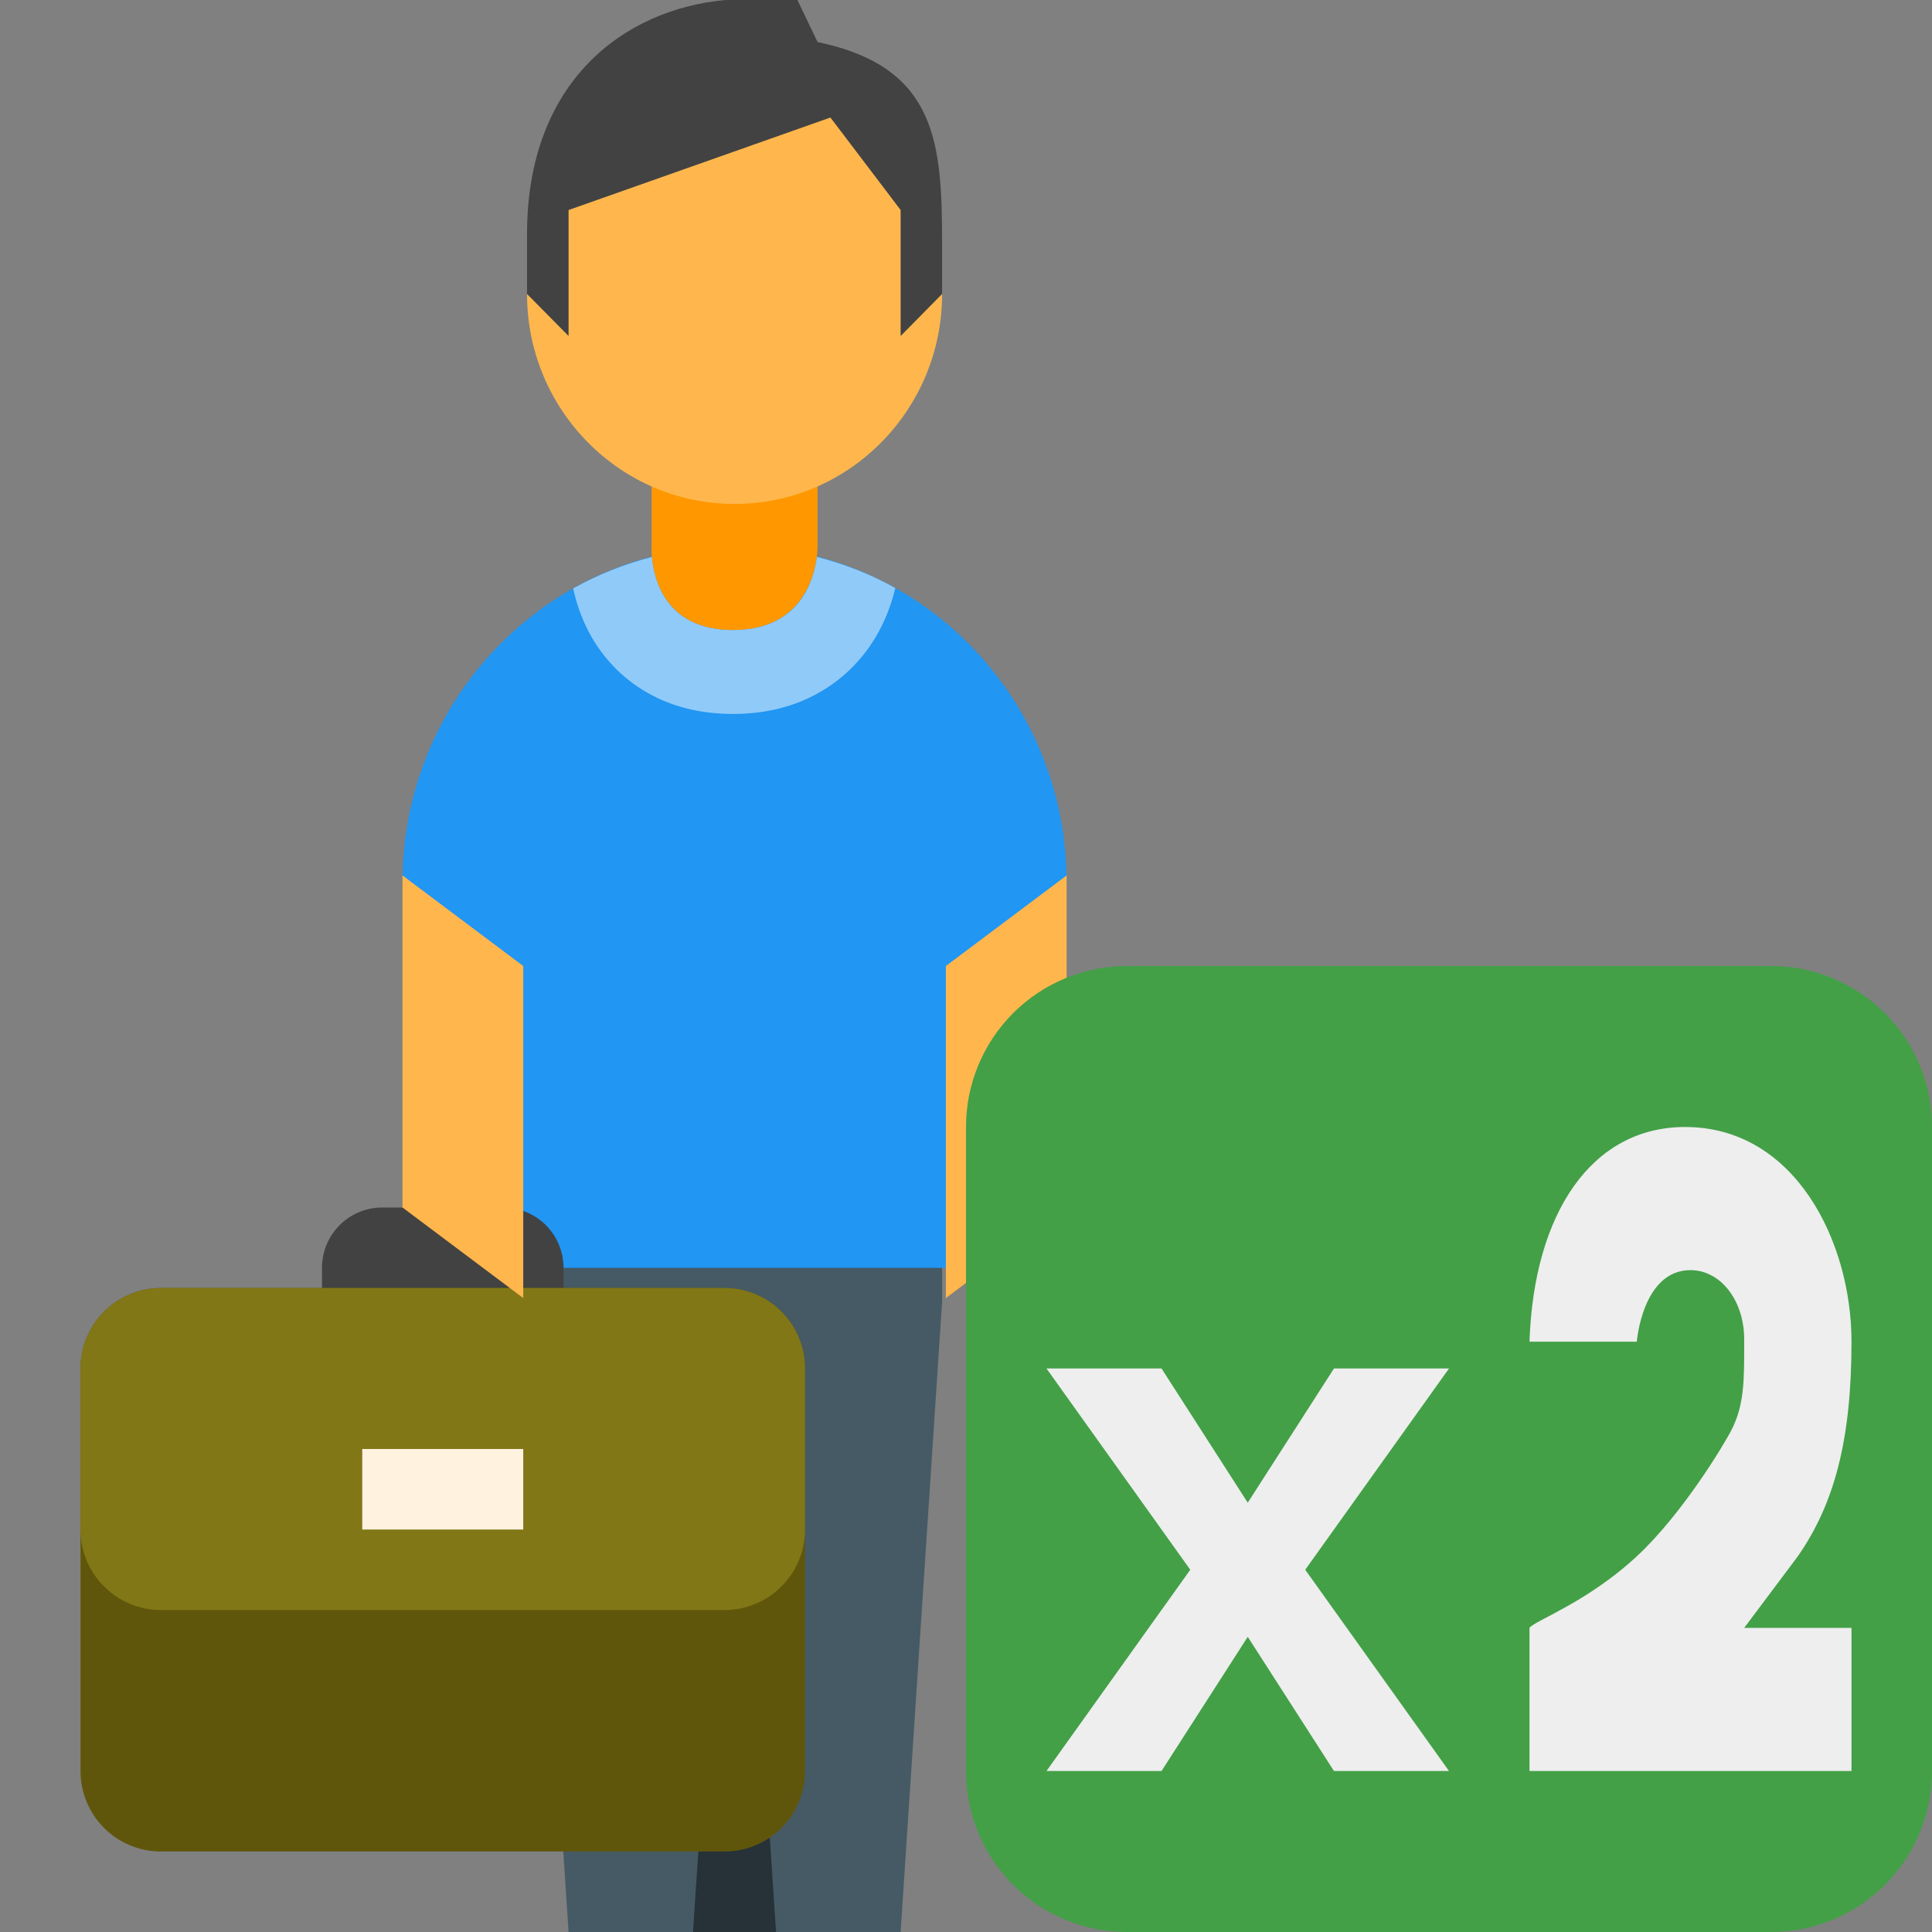 <?xml version="1.0" encoding="utf-8"?>
<svg width="24px" height="24px" viewBox="0 0 24 24" version="1.1" xmlns:xlink="http://www.w3.org/1999/xlink" xmlns="http://www.w3.org/2000/svg">
  <rect x="0" y="0" width="24" height="24" fill="#808080" stroke="none"/>
  <desc>Created with Lunacy</desc>
  <defs>
    <rect width="24" height="24" id="slice_1" />
    <clipPath id="clip_1">
      <use xlink:href="#slice_1" clip-rule="evenodd" />
    </clipPath>
  </defs>
  <g id="Slice" clip-path="url(#clip_1)">
    <use xlink:href="#slice_1" stroke="none" fill="none" />
    <g id="svg">
      <path d="M0 0L24 0L24 24L0 24L0 0Z" id="Background" fill="none" stroke="none" />
      <g id="plaatsing" transform="translate(1 0)">
        <path d="M0 0L0 1.565L0.516 9.391L2.578 9.391L4.641 9.391L5.156 1.565L5.156 0L0 0Z" transform="translate(5.547 14.609)" id="Shape" fill="#455A64" stroke="none" />
        <path d="M0 4.174L0 4.174L1.5 5.217L1.5 8.967L6.75 8.967L6.75 5.217L8.25 4.174L8.25 4.174C8.25 1.869 6.403 0 4.125 0C1.847 0 0 1.869 0 4.174" transform="translate(4 6.783)" id="Shape" fill="#2196F3" stroke="none" />
        <path d="M3.026 0C2.992 0.279 2.823 0.909 1.985 0.909C1.148 0.909 1.003 0.281 0.98 0.001C0.634 0.091 0.305 0.222 0 0.393C0.064 0.686 0.198 1.035 0.483 1.341C0.741 1.62 1.213 1.952 1.985 1.952C2.747 1.952 3.221 1.628 3.484 1.355C3.787 1.043 3.931 0.683 4.002 0.388C3.699 0.218 3.371 0.089 3.026 0L3.026 0Z" transform="translate(6.12 6.917)" id="Shape" fill="#90CAF9" stroke="none" />
        <path d="M2.063 0L0.001 0L0.001 1.565C0.001 1.565 -0.063 2.609 1.011 2.609C2.085 2.609 2.063 1.565 2.063 1.565L2.063 0L2.063 0Z" transform="translate(7.093 5.217)" id="Shape" fill="#FF9800" stroke="none" />
        <path d="M0 7.826L0.516 0L1.031 7.826L0 7.826Z" transform="translate(7.609 16.174)" id="Shape" fill="#263238" stroke="none" />
        <g id="briefcase" transform="translate(0 15)">
          <path d="M0 0.749C0 1.124 0 1.5 0 1.5C0 1.5 3 1.5 3 1.5L3 0.749Q3 0.675 2.986 0.603Q2.971 0.531 2.943 0.462Q2.915 0.394 2.874 0.333Q2.833 0.272 2.781 0.219Q2.728 0.167 2.667 0.126Q2.606 0.085 2.538 0.057Q2.469 0.029 2.397 0.014Q2.325 1.11595e-06 2.251 1.23787e-06L0.749 3.72027e-06C0.335 4.40391e-06 0 0.335 0 0.749Z" transform="translate(3 0)" id="Shape" fill="#424242" stroke="none" />
          <path d="M3.40093e-06 6.001L5.66162e-07 0.999Q5.104e-07 0.901 0.019 0.804Q0.038 0.708 0.076 0.617Q0.114 0.526 0.168 0.444Q0.223 0.362 0.293 0.293Q0.362 0.223 0.444 0.168Q0.526 0.114 0.617 0.076Q0.708 0.038 0.804 0.019Q0.901 4.61171e-05 0.999 4.55569e-05L8.001 5.68824e-06Q8.099 5.128e-06 8.196 0.019Q8.292 0.038 8.383 0.076Q8.474 0.114 8.556 0.168Q8.638 0.223 8.707 0.293Q8.777 0.362 8.832 0.444Q8.886 0.526 8.924 0.617Q8.962 0.708 8.981 0.804Q9 0.901 9 0.999L9 6.001Q9 6.099 8.981 6.196Q8.962 6.292 8.924 6.383Q8.886 6.474 8.832 6.556Q8.777 6.638 8.707 6.707Q8.638 6.777 8.556 6.832Q8.474 6.886 8.383 6.924Q8.292 6.962 8.196 6.981Q8.099 7 8.001 7L0.999 7Q0.901 7 0.804 6.981Q0.708 6.962 0.617 6.924Q0.526 6.886 0.444 6.832Q0.362 6.777 0.293 6.707Q0.223 6.638 0.168 6.556Q0.114 6.474 0.076 6.383Q0.038 6.292 0.019 6.196Q3.45669e-06 6.099 3.40093e-06 6.001Z" transform="translate(0 1)" id="Shape" fill="#60560B" stroke="none" />
          <path d="M2.61672e-08 3.001L7.86065e-08 0.999Q8.11837e-08 0.901 0.019 0.804Q0.038 0.708 0.076 0.617Q0.114 0.526 0.168 0.444Q0.223 0.362 0.293 0.293Q0.362 0.223 0.444 0.168Q0.526 0.114 0.617 0.076Q0.708 0.038 0.804 0.019Q0.901 0 0.999 0L8.001 0Q8.099 0 8.196 0.019Q8.292 0.038 8.383 0.076Q8.474 0.114 8.556 0.168Q8.638 0.223 8.707 0.293Q8.777 0.362 8.832 0.444Q8.886 0.526 8.924 0.617Q8.962 0.708 8.981 0.804Q9 0.901 9 0.999L9 3.001Q9 3.099 8.981 3.196Q8.962 3.292 8.924 3.383Q8.886 3.474 8.832 3.556Q8.777 3.638 8.707 3.707Q8.638 3.777 8.556 3.832Q8.474 3.886 8.383 3.924Q8.292 3.962 8.196 3.981Q8.099 4 8.001 4L0.999 4Q0.901 4 0.804 3.981Q0.708 3.962 0.617 3.924Q0.526 3.886 0.444 3.832Q0.362 3.777 0.293 3.707Q0.223 3.638 0.168 3.556Q0.114 3.474 0.076 3.383Q0.038 3.292 0.019 3.196Q2.359e-08 3.099 2.61672e-08 3.001L2.61672e-08 3.001Z" transform="translate(0 1)" id="Shape" fill="#827717" stroke="none" />
          <path d="M2 1L5.05107e-05 1L0 1.67638e-08L2 0L2 1Z" transform="translate(3.5 3)" id="Shape" fill="#FFF3E0" stroke="none" />
        </g>
        <path d="M6.703 2.609C6.703 4.048 5.547 5.217 4.125 5.217C2.703 5.217 1.547 4.048 1.547 2.609C1.547 1.17 2.703 0 4.125 0C5.547 0 6.703 1.17 6.703 2.609ZM0 13.957L1.5 15.082L1.5 10.957L0 9.832L0 13.957ZM6.75 15.082L8.25 13.957L8.25 9.832L6.75 10.957L6.75 15.082Z" transform="translate(4 1.043)" id="Shape" fill="#FFB74D" fill-rule="evenodd" stroke="none" />
        <path d="M2.465 0C1.209 0.114 0 1.007 0 2.908L0 3.652L0.516 4.174L0.516 2.609L3.769 1.46L4.641 2.609L4.641 4.174L5.156 3.652L5.156 3.025C5.156 1.765 5.087 0.831 3.609 0.522L3.359 0L2.465 0L2.465 0Z" transform="translate(5.547 0)" id="Shape" fill="#424242" stroke="none" />
      </g>
      <g id="duplicate-12" transform="translate(12 12)">
        <path d="M1.999 0L10.001 0Q10.099 0 10.197 0.01Q10.295 0.019 10.391 0.038Q10.487 0.058 10.581 0.086Q10.675 0.115 10.766 0.152Q10.857 0.19 10.943 0.236Q11.03 0.282 11.112 0.337Q11.193 0.391 11.269 0.454Q11.345 0.516 11.415 0.585Q11.484 0.655 11.546 0.731Q11.608 0.807 11.663 0.888Q11.718 0.97 11.764 1.057Q11.81 1.143 11.848 1.234Q11.885 1.325 11.914 1.419Q11.942 1.513 11.962 1.609Q11.981 1.705 11.99 1.803Q12 1.901 12 1.999L12 10.001Q12 10.099 11.99 10.197Q11.981 10.295 11.962 10.391Q11.942 10.487 11.914 10.581Q11.885 10.675 11.848 10.766Q11.81 10.857 11.764 10.943Q11.718 11.03 11.663 11.112Q11.608 11.193 11.546 11.269Q11.484 11.345 11.415 11.415Q11.345 11.484 11.269 11.546Q11.193 11.608 11.112 11.663Q11.03 11.718 10.943 11.764Q10.857 11.81 10.766 11.848Q10.675 11.885 10.581 11.914Q10.487 11.942 10.391 11.962Q10.295 11.981 10.197 11.99Q10.099 12 10.001 12L1.999 12Q1.901 12 1.803 11.99Q1.705 11.981 1.609 11.962Q1.513 11.942 1.419 11.914Q1.325 11.885 1.234 11.848Q1.143 11.81 1.057 11.764Q0.97 11.718 0.888 11.663Q0.807 11.608 0.731 11.546Q0.655 11.484 0.585 11.415Q0.516 11.345 0.454 11.269Q0.391 11.193 0.337 11.112Q0.282 11.03 0.236 10.943Q0.19 10.857 0.152 10.766Q0.115 10.675 0.086 10.581Q0.058 10.487 0.038 10.391Q0.019 10.295 0.01 10.197Q0 10.099 0 10.001L0 1.999Q0 1.901 0.01 1.803Q0.019 1.705 0.038 1.609Q0.058 1.513 0.086 1.419Q0.115 1.325 0.152 1.234Q0.19 1.143 0.236 1.057Q0.282 0.97 0.337 0.888Q0.391 0.807 0.454 0.731Q0.516 0.655 0.585 0.585Q0.655 0.516 0.731 0.454Q0.807 0.391 0.888 0.337Q0.97 0.282 1.057 0.236Q1.143 0.19 1.234 0.152Q1.325 0.115 1.419 0.086Q1.513 0.058 1.609 0.038Q1.705 0.019 1.803 0.01Q1.901 0 1.999 0Z" id="Rectangle" fill="#43A047" stroke="none" />
        <path d="M10 6.222L10 8L6 8L6 6.222C6.056 6.136 6.712 5.909 7.333 5.333C7.89 4.817 8.414 3.953 8.514 3.754C8.667 3.448 8.667 3.146 8.667 2.714L8.667 2.667C8.678 2.163 8.377 1.778 8 1.778C7.402 1.778 7.333 2.667 7.333 2.667L6 2.667C6.053 1.071 6.772 0 7.933 0C9.297 0 10 1.423 10 2.667C10 3.875 9.791 4.676 9.333 5.333L8.667 6.222L10 6.222ZM1.429 8L0 8L1.786 5.5L0 3L1.429 3L2.5 4.667L3.571 3L5 3L3.214 5.5L5 8L3.571 8L2.5 6.333L1.429 8Z" transform="translate(1 2)" id="x2" fill="#EEEEEE" fill-rule="evenodd" stroke="none" />
      </g>
    </g>
  </g>
</svg>